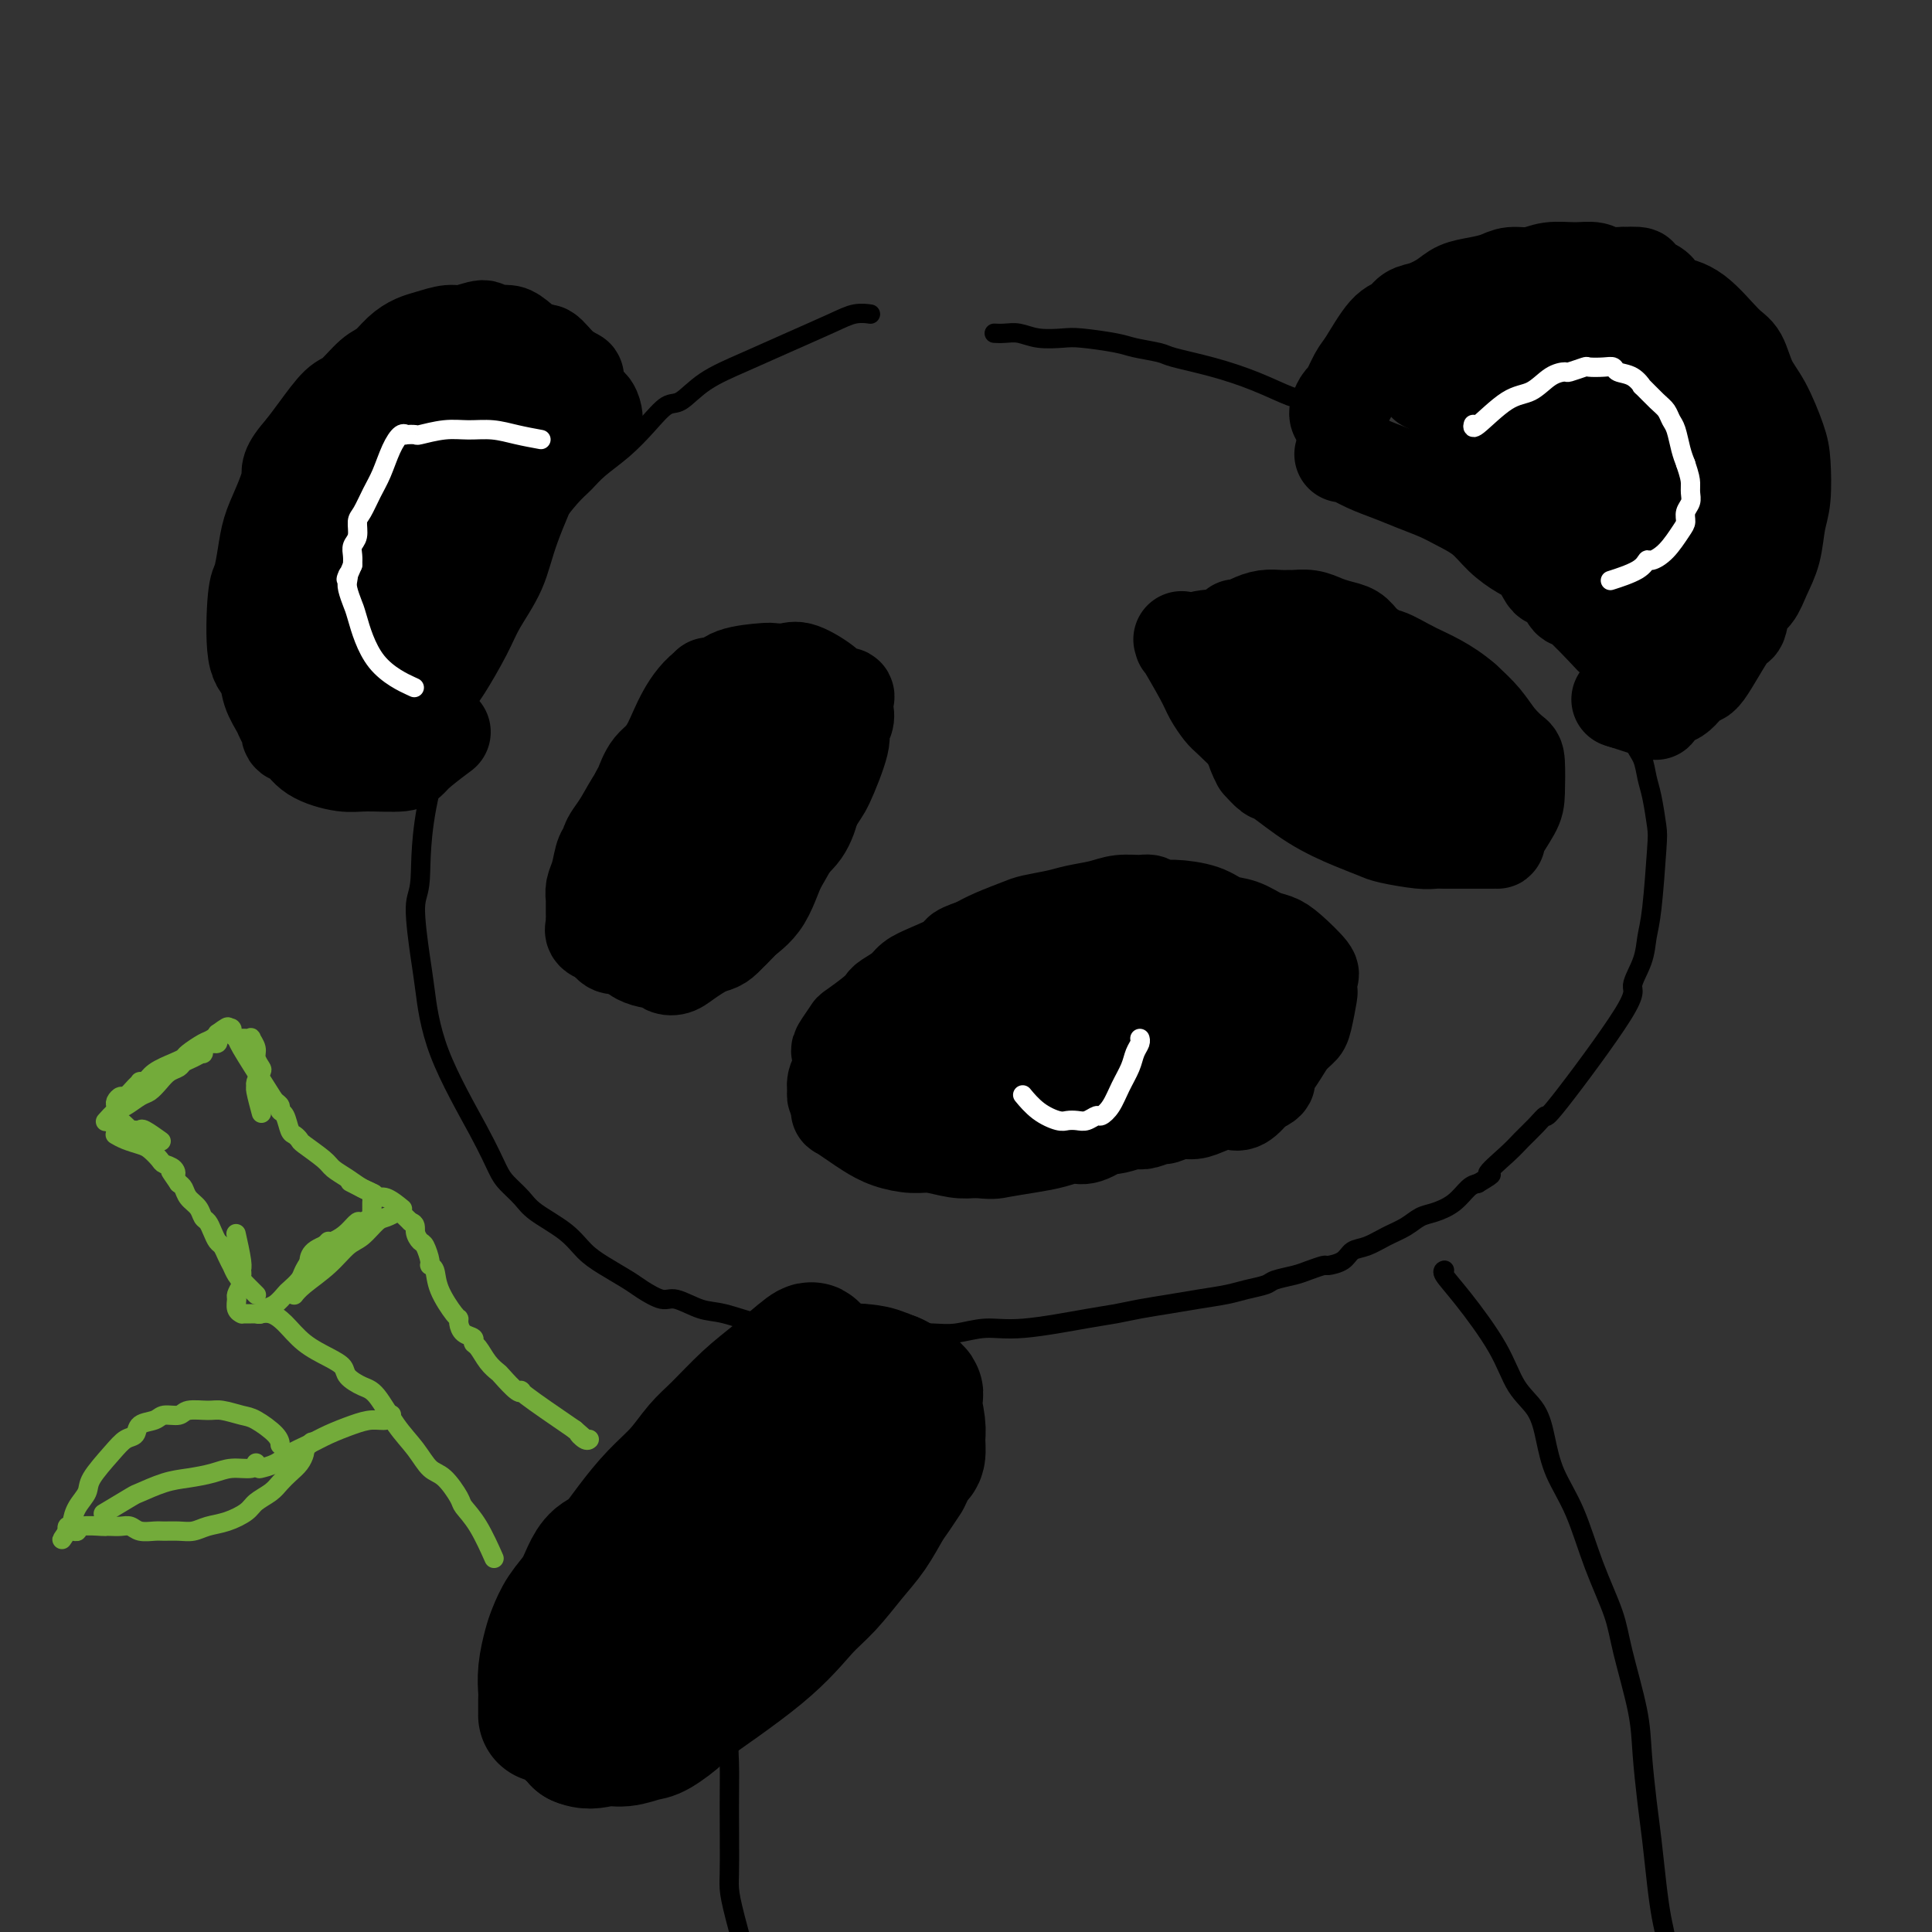 <svg viewBox='0 0 400 400' version='1.1' xmlns='http://www.w3.org/2000/svg' xmlns:xlink='http://www.w3.org/1999/xlink'><rect x="0" y="0" width="400" height="400" fill="#333333" stroke="none"/><g fill='none' stroke='#000000' stroke-width='4' stroke-linecap='round' stroke-linejoin='round'><path d='M180,65c-0.066,-0.009 -0.132,-0.019 0,0c0.132,0.019 0.461,0.066 0,0c-0.461,-0.066 -1.711,-0.245 -3,0c-1.289,0.245 -2.617,0.914 -5,2c-2.383,1.086 -5.820,2.589 -9,4c-3.180,1.411 -6.103,2.729 -9,4c-2.897,1.271 -5.768,2.496 -8,4c-2.232,1.504 -3.826,3.287 -5,4c-1.174,0.713 -1.928,0.354 -3,1c-1.072,0.646 -2.463,2.296 -4,4c-1.537,1.704 -3.219,3.464 -5,5c-1.781,1.536 -3.659,2.850 -5,4c-1.341,1.150 -2.144,2.137 -3,3c-0.856,0.863 -1.767,1.602 -3,3c-1.233,1.398 -2.790,3.454 -4,5c-1.210,1.546 -2.072,2.583 -3,4c-0.928,1.417 -1.922,3.214 -3,5c-1.078,1.786 -2.241,3.561 -3,5c-0.759,1.439 -1.113,2.542 -2,4c-0.887,1.458 -2.306,3.272 -3,5c-0.694,1.728 -0.662,3.370 -1,5c-0.338,1.630 -1.046,3.249 -2,5c-0.954,1.751 -2.153,3.634 -3,6c-0.847,2.366 -1.344,5.214 -2,7c-0.656,1.786 -1.473,2.510 -2,4c-0.527,1.490 -0.763,3.745 -1,6'/><path d='M89,164c-2.081,8.961 -1.783,14.863 -2,18c-0.217,3.137 -0.950,3.509 -1,6c-0.050,2.491 0.581,7.101 1,10c0.419,2.899 0.625,4.088 1,7c0.375,2.912 0.919,7.546 3,13c2.081,5.454 5.698,11.729 8,16c2.302,4.271 3.287,6.540 4,8c0.713,1.460 1.152,2.113 2,3c0.848,0.887 2.105,2.008 3,3c0.895,0.992 1.430,1.855 3,3c1.570,1.145 4.176,2.571 6,4c1.824,1.429 2.866,2.860 4,4c1.134,1.140 2.360,1.988 4,3c1.640,1.012 3.695,2.187 5,3c1.305,0.813 1.861,1.263 3,2c1.139,0.737 2.861,1.760 4,2c1.139,0.240 1.695,-0.304 3,0c1.305,0.304 3.361,1.457 5,2c1.639,0.543 2.862,0.475 5,1c2.138,0.525 5.191,1.641 7,2c1.809,0.359 2.374,-0.040 4,0c1.626,0.040 4.313,0.520 7,1'/><path d='M168,275c6.170,1.155 6.094,1.043 7,1c0.906,-0.043 2.793,-0.016 5,0c2.207,0.016 4.736,0.020 7,0c2.264,-0.020 4.265,-0.065 6,0c1.735,0.065 3.205,0.239 5,0c1.795,-0.239 3.917,-0.890 6,-1c2.083,-0.110 4.127,0.321 8,0c3.873,-0.321 9.573,-1.396 13,-2c3.427,-0.604 4.580,-0.739 6,-1c1.420,-0.261 3.106,-0.647 5,-1c1.894,-0.353 3.996,-0.672 6,-1c2.004,-0.328 3.910,-0.665 6,-1c2.090,-0.335 4.363,-0.667 6,-1c1.637,-0.333 2.640,-0.666 4,-1c1.360,-0.334 3.079,-0.668 4,-1c0.921,-0.332 1.043,-0.663 2,-1c0.957,-0.337 2.750,-0.681 4,-1c1.250,-0.319 1.958,-0.614 3,-1c1.042,-0.386 2.417,-0.862 3,-1c0.583,-0.138 0.374,0.062 1,0c0.626,-0.062 2.085,-0.386 3,-1c0.915,-0.614 1.284,-1.516 2,-2c0.716,-0.484 1.779,-0.549 3,-1c1.221,-0.451 2.599,-1.288 4,-2c1.401,-0.712 2.826,-1.297 4,-2c1.174,-0.703 2.096,-1.523 3,-2c0.904,-0.477 1.789,-0.613 3,-1c1.211,-0.387 2.749,-1.027 4,-2c1.251,-0.973 2.215,-2.278 3,-3c0.785,-0.722 1.393,-0.861 2,-1'/><path d='M306,245c4.580,-2.724 2.030,-1.534 2,-2c-0.030,-0.466 2.460,-2.589 4,-4c1.540,-1.411 2.131,-2.112 3,-3c0.869,-0.888 2.017,-1.965 3,-3c0.983,-1.035 1.801,-2.029 2,-2c0.199,0.029 -0.220,1.082 3,-3c3.220,-4.082 10.081,-13.298 13,-18c2.919,-4.702 1.896,-4.891 2,-6c0.104,-1.109 1.335,-3.137 2,-5c0.665,-1.863 0.764,-3.562 1,-5c0.236,-1.438 0.610,-2.614 1,-6c0.390,-3.386 0.796,-8.983 1,-12c0.204,-3.017 0.206,-3.455 0,-5c-0.206,-1.545 -0.620,-4.198 -1,-6c-0.380,-1.802 -0.727,-2.753 -1,-4c-0.273,-1.247 -0.471,-2.791 -1,-4c-0.529,-1.209 -1.389,-2.082 -2,-4c-0.611,-1.918 -0.975,-4.879 -2,-7c-1.025,-2.121 -2.713,-3.402 -4,-5c-1.287,-1.598 -2.174,-3.514 -3,-5c-0.826,-1.486 -1.592,-2.543 -3,-4c-1.408,-1.457 -3.457,-3.313 -5,-5c-1.543,-1.687 -2.578,-3.206 -4,-5c-1.422,-1.794 -3.229,-3.862 -5,-6c-1.771,-2.138 -3.506,-4.346 -5,-6c-1.494,-1.654 -2.748,-2.753 -4,-4c-1.252,-1.247 -2.500,-2.642 -4,-4c-1.500,-1.358 -3.250,-2.679 -5,-4'/><path d='M294,98c-7.585,-8.193 -5.548,-4.676 -6,-4c-0.452,0.676 -3.391,-1.491 -5,-3c-1.609,-1.509 -1.886,-2.361 -3,-3c-1.114,-0.639 -3.063,-1.067 -5,-2c-1.937,-0.933 -3.860,-2.372 -5,-3c-1.140,-0.628 -1.496,-0.444 -3,-1c-1.504,-0.556 -4.157,-1.851 -7,-3c-2.843,-1.149 -5.877,-2.153 -9,-3c-3.123,-0.847 -6.335,-1.537 -8,-2c-1.665,-0.463 -1.784,-0.699 -3,-1c-1.216,-0.301 -3.528,-0.668 -5,-1c-1.472,-0.332 -2.102,-0.629 -4,-1c-1.898,-0.371 -5.064,-0.817 -7,-1c-1.936,-0.183 -2.642,-0.101 -4,0c-1.358,0.101 -3.370,0.223 -5,0c-1.630,-0.223 -2.880,-0.792 -4,-1c-1.120,-0.208 -2.109,-0.056 -3,0c-0.891,0.056 -1.683,0.016 -2,0c-0.317,-0.016 -0.158,-0.008 0,0'/></g>
<g fill='none' stroke='#000000' stroke-width='20' stroke-linecap='round' stroke-linejoin='round'><path d='M123,87c0.062,-0.195 0.124,-0.391 0,-1c-0.124,-0.609 -0.434,-1.632 -1,-2c-0.566,-0.368 -1.388,-0.083 -2,-1c-0.612,-0.917 -1.016,-3.038 -1,-4c0.016,-0.962 0.450,-0.766 0,-1c-0.450,-0.234 -1.783,-0.900 -3,-2c-1.217,-1.100 -2.318,-2.635 -3,-3c-0.682,-0.365 -0.947,0.439 -2,0c-1.053,-0.439 -2.895,-2.123 -4,-3c-1.105,-0.877 -1.472,-0.949 -2,-1c-0.528,-0.051 -1.217,-0.081 -2,0c-0.783,0.081 -1.658,0.274 -2,0c-0.342,-0.274 -0.149,-1.013 -1,-1c-0.851,0.013 -2.745,0.779 -4,1c-1.255,0.221 -1.873,-0.102 -3,0c-1.127,0.102 -2.765,0.630 -4,1c-1.235,0.370 -2.067,0.583 -3,1c-0.933,0.417 -1.967,1.040 -3,2c-1.033,0.960 -2.065,2.259 -3,3c-0.935,0.741 -1.773,0.925 -3,2c-1.227,1.075 -2.844,3.041 -4,4c-1.156,0.959 -1.850,0.912 -3,2c-1.150,1.088 -2.757,3.311 -4,5c-1.243,1.689 -2.121,2.845 -3,4'/><path d='M63,93c-3.681,4.154 -2.884,4.538 -3,6c-0.116,1.462 -1.145,4.000 -2,6c-0.855,2.000 -1.538,3.460 -2,5c-0.462,1.540 -0.705,3.159 -1,5c-0.295,1.841 -0.641,3.902 -1,5c-0.359,1.098 -0.730,1.232 -1,4c-0.270,2.768 -0.438,8.171 0,11c0.438,2.829 1.480,3.086 2,4c0.520,0.914 0.516,2.487 1,4c0.484,1.513 1.456,2.967 2,4c0.544,1.033 0.660,1.645 1,2c0.340,0.355 0.905,0.453 1,1c0.095,0.547 -0.282,1.544 0,2c0.282,0.456 1.221,0.372 2,1c0.779,0.628 1.399,1.969 3,3c1.601,1.031 4.185,1.754 6,2c1.815,0.246 2.862,0.016 5,0c2.138,-0.016 5.367,0.181 7,0c1.633,-0.181 1.670,-0.741 3,-2c1.330,-1.259 3.951,-3.217 5,-4c1.049,-0.783 0.524,-0.392 0,0'/><path d='M112,86c0.039,-0.135 0.079,-0.270 0,0c-0.079,0.270 -0.275,0.944 -1,2c-0.725,1.056 -1.979,2.494 -3,4c-1.021,1.506 -1.811,3.080 -3,5c-1.189,1.920 -2.779,4.185 -4,7c-1.221,2.815 -2.075,6.180 -3,9c-0.925,2.820 -1.921,5.095 -3,7c-1.079,1.905 -2.239,3.440 -3,5c-0.761,1.560 -1.122,3.146 -2,5c-0.878,1.854 -2.274,3.978 -3,6c-0.726,2.022 -0.783,3.943 -1,5c-0.217,1.057 -0.594,1.250 -1,2c-0.406,0.750 -0.840,2.056 -1,3c-0.160,0.944 -0.046,1.524 0,2c0.046,0.476 0.023,0.847 0,1c-0.023,0.153 -0.045,0.089 0,0c0.045,-0.089 0.159,-0.203 0,0c-0.159,0.203 -0.589,0.725 0,-2c0.589,-2.725 2.197,-8.695 3,-12c0.803,-3.305 0.801,-3.944 4,-9c3.199,-5.056 9.600,-14.528 16,-24'/><path d='M107,102c3.033,-4.514 2.617,-3.798 3,-4c0.383,-0.202 1.567,-1.321 2,-2c0.433,-0.679 0.117,-0.916 0,-1c-0.117,-0.084 -0.034,-0.013 0,0c0.034,0.013 0.019,-0.032 0,0c-0.019,0.032 -0.043,0.142 0,0c0.043,-0.142 0.151,-0.537 -1,2c-1.151,2.537 -3.562,8.007 -5,12c-1.438,3.993 -1.904,6.510 -3,9c-1.096,2.490 -2.823,4.954 -4,7c-1.177,2.046 -1.804,3.672 -3,6c-1.196,2.328 -2.961,5.356 -4,7c-1.039,1.644 -1.351,1.905 -2,3c-0.649,1.095 -1.636,3.026 -2,4c-0.364,0.974 -0.104,0.993 0,1c0.104,0.007 0.052,0.004 0,0'/><path d='M88,146c-3.681,7.718 -0.882,2.013 0,0c0.882,-2.013 -0.153,-0.335 0,-2c0.153,-1.665 1.495,-6.674 2,-10c0.505,-3.326 0.171,-4.968 1,-8c0.829,-3.032 2.819,-7.452 4,-10c1.181,-2.548 1.554,-3.224 4,-9c2.446,-5.776 6.965,-16.652 9,-21c2.035,-4.348 1.587,-2.166 2,-3c0.413,-0.834 1.687,-4.682 2,-6c0.313,-1.318 -0.334,-0.104 0,0c0.334,0.104 1.649,-0.902 0,0c-1.649,0.902 -6.262,3.713 -10,6c-3.738,2.287 -6.602,4.052 -9,6c-2.398,1.948 -4.331,4.079 -6,6c-1.669,1.921 -3.073,3.631 -5,6c-1.927,2.369 -4.377,5.398 -6,8c-1.623,2.602 -2.421,4.776 -3,6c-0.579,1.224 -0.941,1.496 -1,2c-0.059,0.504 0.184,1.238 0,2c-0.184,0.762 -0.795,1.552 -1,2c-0.205,0.448 -0.003,0.553 0,1c0.003,0.447 -0.191,1.236 0,2c0.191,0.764 0.769,1.504 1,2c0.231,0.496 0.116,0.748 0,1'/><path d='M72,127c-0.153,2.076 -0.035,1.265 0,1c0.035,-0.265 -0.014,0.015 0,0c0.014,-0.015 0.090,-0.324 0,0c-0.090,0.324 -0.344,1.280 0,0c0.344,-1.280 1.288,-4.795 2,-8c0.712,-3.205 1.192,-6.098 2,-9c0.808,-2.902 1.942,-5.811 3,-8c1.058,-2.189 2.038,-3.658 3,-5c0.962,-1.342 1.904,-2.556 3,-4c1.096,-1.444 2.346,-3.119 3,-4c0.654,-0.881 0.710,-0.969 1,-1c0.290,-0.031 0.812,-0.006 1,0c0.188,0.006 0.040,-0.008 0,0c-0.040,0.008 0.028,0.040 0,0c-0.028,-0.040 -0.150,-0.150 0,0c0.150,0.150 0.573,0.561 -1,4c-1.573,3.439 -5.143,9.908 -7,14c-1.857,4.092 -2.000,5.809 -3,8c-1.000,2.191 -2.856,4.855 -4,7c-1.144,2.145 -1.577,3.770 -2,5c-0.423,1.230 -0.835,2.066 -1,3c-0.165,0.934 -0.082,1.967 0,3'/><path d='M72,133c-2.475,7.453 -0.663,4.585 0,4c0.663,-0.585 0.178,1.111 0,2c-0.178,0.889 -0.048,0.970 0,1c0.048,0.030 0.014,0.009 0,0c-0.014,-0.009 -0.007,-0.004 0,0'/><path d='M277,86c0.026,0.053 0.052,0.106 0,0c-0.052,-0.106 -0.181,-0.370 0,-1c0.181,-0.630 0.674,-1.626 1,-2c0.326,-0.374 0.486,-0.127 1,-1c0.514,-0.873 1.383,-2.868 2,-4c0.617,-1.132 0.982,-1.402 2,-3c1.018,-1.598 2.688,-4.525 4,-6c1.312,-1.475 2.265,-1.498 3,-2c0.735,-0.502 1.252,-1.482 2,-2c0.748,-0.518 1.726,-0.572 3,-1c1.274,-0.428 2.843,-1.229 4,-2c1.157,-0.771 1.902,-1.512 3,-2c1.098,-0.488 2.550,-0.723 4,-1c1.450,-0.277 2.897,-0.596 4,-1c1.103,-0.404 1.861,-0.894 3,-1c1.139,-0.106 2.660,0.172 4,0c1.340,-0.172 2.499,-0.792 4,-1c1.501,-0.208 3.344,-0.003 5,0c1.656,0.003 3.124,-0.195 4,0c0.876,0.195 1.159,0.783 2,1c0.841,0.217 2.240,0.062 3,0c0.760,-0.062 0.880,-0.031 1,0'/><path d='M336,57c5.600,-0.301 2.599,0.448 2,1c-0.599,0.552 1.202,0.908 2,1c0.798,0.092 0.591,-0.078 1,0c0.409,0.078 1.432,0.406 2,1c0.568,0.594 0.680,1.455 1,2c0.320,0.545 0.847,0.774 2,1c1.153,0.226 2.930,0.448 5,2c2.070,1.552 4.432,4.435 6,6c1.568,1.565 2.343,1.812 3,3c0.657,1.188 1.196,3.318 2,5c0.804,1.682 1.872,2.916 3,5c1.128,2.084 2.314,5.018 3,7c0.686,1.982 0.871,3.012 1,5c0.129,1.988 0.200,4.935 0,7c-0.200,2.065 -0.673,3.246 -1,5c-0.327,1.754 -0.507,4.079 -1,6c-0.493,1.921 -1.298,3.439 -2,5c-0.702,1.561 -1.302,3.166 -2,4c-0.698,0.834 -1.496,0.898 -2,2c-0.504,1.102 -0.715,3.243 -1,4c-0.285,0.757 -0.643,0.129 -2,2c-1.357,1.871 -3.714,6.240 -5,8c-1.286,1.760 -1.501,0.909 -2,1c-0.499,0.091 -1.282,1.122 -2,2c-0.718,0.878 -1.372,1.603 -2,2c-0.628,0.397 -1.230,0.467 -2,1c-0.770,0.533 -1.707,1.528 -2,2c-0.293,0.472 0.059,0.421 -1,0c-1.059,-0.421 -3.530,-1.210 -6,-2'/><path d='M336,145c-1.167,-0.333 -0.583,-0.167 0,0'/><path d='M278,94c-0.002,0.003 -0.003,0.007 0,0c0.003,-0.007 0.012,-0.024 0,0c-0.012,0.024 -0.045,0.089 0,0c0.045,-0.089 0.168,-0.333 1,0c0.832,0.333 2.374,1.243 4,2c1.626,0.757 3.337,1.359 5,2c1.663,0.641 3.277,1.319 5,2c1.723,0.681 3.556,1.366 5,2c1.444,0.634 2.498,1.218 4,2c1.502,0.782 3.453,1.761 5,3c1.547,1.239 2.690,2.738 4,4c1.310,1.262 2.787,2.286 4,3c1.213,0.714 2.160,1.117 3,2c0.840,0.883 1.571,2.245 2,3c0.429,0.755 0.554,0.904 1,1c0.446,0.096 1.213,0.139 2,1c0.787,0.861 1.592,2.540 2,3c0.408,0.460 0.417,-0.299 2,1c1.583,1.299 4.738,4.657 6,6c1.262,1.343 0.631,0.672 0,0'/><path d='M340,123c-0.003,0.020 -0.006,0.040 0,0c0.006,-0.040 0.022,-0.138 0,0c-0.022,0.138 -0.083,0.514 0,0c0.083,-0.514 0.309,-1.916 1,-4c0.691,-2.084 1.845,-4.848 3,-8c1.155,-3.152 2.311,-6.693 3,-9c0.689,-2.307 0.913,-3.382 1,-5c0.087,-1.618 0.039,-3.781 0,-5c-0.039,-1.219 -0.067,-1.495 0,-2c0.067,-0.505 0.230,-1.240 0,-2c-0.230,-0.760 -0.853,-1.544 -1,-2c-0.147,-0.456 0.183,-0.584 0,-1c-0.183,-0.416 -0.879,-1.120 -2,-2c-1.121,-0.880 -2.666,-1.934 -4,-3c-1.334,-1.066 -2.457,-2.142 -4,-3c-1.543,-0.858 -3.508,-1.499 -5,-2c-1.492,-0.501 -2.513,-0.863 -4,-1c-1.487,-0.137 -3.440,-0.047 -5,0c-1.560,0.047 -2.728,0.053 -4,0c-1.272,-0.053 -2.648,-0.164 -4,0c-1.352,0.164 -2.680,0.605 -4,1c-1.320,0.395 -2.632,0.745 -4,1c-1.368,0.255 -2.791,0.415 -4,1c-1.209,0.585 -2.202,1.596 -3,2c-0.798,0.404 -1.399,0.202 -2,0'/><path d='M298,79c-4.901,0.758 -2.154,0.152 -1,0c1.154,-0.152 0.715,0.149 0,0c-0.715,-0.149 -1.705,-0.747 0,1c1.705,1.747 6.105,5.838 9,8c2.895,2.162 4.286,2.394 6,3c1.714,0.606 3.751,1.587 6,3c2.249,1.413 4.711,3.260 6,4c1.289,0.740 1.405,0.374 2,1c0.595,0.626 1.670,2.245 3,3c1.330,0.755 2.917,0.647 4,1c1.083,0.353 1.664,1.167 2,2c0.336,0.833 0.427,1.685 1,2c0.573,0.315 1.630,0.092 2,0c0.370,-0.092 0.055,-0.052 0,0c-0.055,0.052 0.152,0.115 0,0c-0.152,-0.115 -0.662,-0.409 0,0c0.662,0.409 2.497,1.522 0,0c-2.497,-1.522 -9.326,-5.679 -13,-8c-3.674,-2.321 -4.193,-2.806 -6,-4c-1.807,-1.194 -4.904,-3.097 -8,-5'/><path d='M311,90c-4.918,-2.735 -3.713,-1.071 -4,-1c-0.287,0.071 -2.066,-1.450 -3,-2c-0.934,-0.550 -1.023,-0.129 -1,0c0.023,0.129 0.157,-0.033 0,0c-0.157,0.033 -0.607,0.262 0,0c0.607,-0.262 2.271,-1.013 6,-1c3.729,0.013 9.524,0.792 13,1c3.476,0.208 4.633,-0.155 7,0c2.367,0.155 5.944,0.826 8,1c2.056,0.174 2.591,-0.150 3,0c0.409,0.150 0.690,0.772 1,1c0.310,0.228 0.647,0.060 1,0c0.353,-0.060 0.722,-0.012 1,0c0.278,0.012 0.466,-0.011 1,0c0.534,0.011 1.413,0.058 2,0c0.587,-0.058 0.883,-0.219 1,0c0.117,0.219 0.057,0.820 0,1c-0.057,0.180 -0.111,-0.060 0,0c0.111,0.060 0.386,0.419 0,0c-0.386,-0.419 -1.433,-1.618 -4,-3c-2.567,-1.382 -6.653,-2.949 -10,-4c-3.347,-1.051 -5.956,-1.586 -8,-2c-2.044,-0.414 -3.522,-0.707 -5,-1'/><path d='M320,80c-4.446,-1.615 -2.562,-1.151 -3,-1c-0.438,0.151 -3.200,-0.011 -5,0c-1.800,0.011 -2.638,0.195 -4,0c-1.362,-0.195 -3.246,-0.770 -4,-1c-0.754,-0.230 -0.377,-0.115 0,0'/><path d='M345,89c0.002,-0.007 0.005,-0.013 0,0c-0.005,0.013 -0.017,0.047 0,0c0.017,-0.047 0.064,-0.174 0,0c-0.064,0.174 -0.238,0.650 0,1c0.238,0.350 0.887,0.575 1,1c0.113,0.425 -0.311,1.051 0,2c0.311,0.949 1.358,2.222 2,4c0.642,1.778 0.880,4.063 1,6c0.120,1.937 0.123,3.527 0,5c-0.123,1.473 -0.373,2.829 -1,4c-0.627,1.171 -1.632,2.156 -2,3c-0.368,0.844 -0.099,1.546 0,2c0.099,0.454 0.027,0.661 0,1c-0.027,0.339 -0.008,0.811 0,1c0.008,0.189 0.004,0.094 0,0'/><path d='M353,85c0.308,0.843 0.616,1.686 1,3c0.384,1.314 0.845,3.099 1,5c0.155,1.901 0.003,3.919 0,6c-0.003,2.081 0.141,4.227 0,6c-0.141,1.773 -0.568,3.174 -1,4c-0.432,0.826 -0.868,1.077 -1,2c-0.132,0.923 0.041,2.518 -2,6c-2.041,3.482 -6.298,8.852 -8,11c-1.702,2.148 -0.851,1.074 0,0'/><path d='M202,201c0.002,0.006 0.003,0.011 0,0c-0.003,-0.011 -0.011,-0.039 0,0c0.011,0.039 0.040,0.146 0,0c-0.040,-0.146 -0.151,-0.544 -1,0c-0.849,0.544 -2.436,2.028 -4,3c-1.564,0.972 -3.104,1.430 -4,2c-0.896,0.570 -1.147,1.252 -2,2c-0.853,0.748 -2.309,1.562 -3,2c-0.691,0.438 -0.619,0.502 -1,1c-0.381,0.498 -1.215,1.432 -2,2c-0.785,0.568 -1.521,0.772 -2,1c-0.479,0.228 -0.703,0.480 -1,1c-0.297,0.520 -0.668,1.309 -1,2c-0.332,0.691 -0.625,1.284 -1,2c-0.375,0.716 -0.833,1.554 -1,2c-0.167,0.446 -0.045,0.501 0,1c0.045,0.499 0.012,1.442 0,2c-0.012,0.558 -0.003,0.731 0,1c0.003,0.269 0.002,0.635 0,1'/><path d='M179,226c-0.465,1.578 -0.127,0.024 0,0c0.127,-0.024 0.042,1.483 0,2c-0.042,0.517 -0.040,0.044 0,0c0.040,-0.044 0.120,0.339 1,1c0.880,0.661 2.560,1.599 3,2c0.440,0.401 -0.359,0.265 3,1c3.359,0.735 10.877,2.342 14,3c3.123,0.658 1.850,0.369 2,0c0.150,-0.369 1.724,-0.817 3,-1c1.276,-0.183 2.255,-0.101 3,0c0.745,0.101 1.255,0.219 2,0c0.745,-0.219 1.726,-0.777 3,-1c1.274,-0.223 2.843,-0.112 4,0c1.157,0.112 1.903,0.226 3,0c1.097,-0.226 2.543,-0.792 4,-1c1.457,-0.208 2.923,-0.060 4,0c1.077,0.060 1.764,0.031 3,0c1.236,-0.031 3.019,-0.065 4,0c0.981,0.065 1.158,0.228 2,0c0.842,-0.228 2.350,-0.849 3,-1c0.650,-0.151 0.444,0.166 1,0c0.556,-0.166 1.875,-0.815 3,-1c1.125,-0.185 2.055,0.093 3,0c0.945,-0.093 1.905,-0.559 3,-1c1.095,-0.441 2.327,-0.859 3,-1c0.673,-0.141 0.789,-0.007 1,0c0.211,0.007 0.518,-0.114 1,0c0.482,0.114 1.138,0.461 2,0c0.862,-0.461 1.931,-1.731 3,-3'/><path d='M260,225c4.075,-1.529 1.764,-1.853 1,-2c-0.764,-0.147 0.019,-0.119 1,-1c0.981,-0.881 2.162,-2.671 3,-4c0.838,-1.329 1.335,-2.197 2,-3c0.665,-0.803 1.499,-1.542 2,-2c0.501,-0.458 0.669,-0.634 1,-2c0.331,-1.366 0.824,-3.921 1,-5c0.176,-1.079 0.034,-0.680 0,-1c-0.034,-0.320 0.038,-1.357 0,-2c-0.038,-0.643 -0.186,-0.892 0,-1c0.186,-0.108 0.707,-0.074 0,-1c-0.707,-0.926 -2.643,-2.810 -4,-4c-1.357,-1.190 -2.135,-1.684 -3,-2c-0.865,-0.316 -1.817,-0.453 -3,-1c-1.183,-0.547 -2.596,-1.505 -4,-2c-1.404,-0.495 -2.799,-0.529 -4,-1c-1.201,-0.471 -2.207,-1.380 -4,-2c-1.793,-0.620 -4.373,-0.952 -6,-1c-1.627,-0.048 -2.299,0.186 -3,0c-0.701,-0.186 -1.430,-0.793 -2,-1c-0.570,-0.207 -0.983,-0.014 -2,0c-1.017,0.014 -2.640,-0.151 -4,0c-1.360,0.151 -2.459,0.617 -4,1c-1.541,0.383 -3.525,0.683 -5,1c-1.475,0.317 -2.442,0.651 -4,1c-1.558,0.349 -3.706,0.712 -5,1c-1.294,0.288 -1.733,0.501 -3,1c-1.267,0.499 -3.362,1.286 -5,2c-1.638,0.714 -2.819,1.357 -4,2'/><path d='M202,196c-5.016,1.689 -2.556,1.412 -3,2c-0.444,0.588 -3.792,2.041 -6,3c-2.208,0.959 -3.275,1.424 -4,2c-0.725,0.576 -1.109,1.262 -2,2c-0.891,0.738 -2.289,1.530 -3,2c-0.711,0.470 -0.734,0.620 -1,1c-0.266,0.380 -0.775,0.990 -2,2c-1.225,1.010 -3.165,2.421 -4,3c-0.835,0.579 -0.564,0.326 -1,1c-0.436,0.674 -1.580,2.274 -2,3c-0.420,0.726 -0.116,0.578 0,1c0.116,0.422 0.046,1.412 0,2c-0.046,0.588 -0.066,0.772 0,1c0.066,0.228 0.217,0.498 0,1c-0.217,0.502 -0.804,1.235 -1,2c-0.196,0.765 -0.002,1.562 0,2c0.002,0.438 -0.186,0.516 0,1c0.186,0.484 0.748,1.375 1,2c0.252,0.625 0.194,0.983 0,1c-0.194,0.017 -0.523,-0.307 0,0c0.523,0.307 1.899,1.244 3,2c1.101,0.756 1.929,1.331 3,2c1.071,0.669 2.387,1.434 4,2c1.613,0.566 3.525,0.935 5,1c1.475,0.065 2.512,-0.175 4,0c1.488,0.175 3.425,0.764 5,1c1.575,0.236 2.787,0.118 4,0'/><path d='M202,238c3.619,0.359 3.667,0.256 5,0c1.333,-0.256 3.952,-0.665 6,-1c2.048,-0.335 3.526,-0.595 5,-1c1.474,-0.405 2.946,-0.955 4,-1c1.054,-0.045 1.692,0.416 3,0c1.308,-0.416 3.287,-1.707 4,-2c0.713,-0.293 0.158,0.412 2,0c1.842,-0.412 6.079,-1.941 8,-3c1.921,-1.059 1.524,-1.648 2,-2c0.476,-0.352 1.823,-0.466 3,-1c1.177,-0.534 2.184,-1.486 3,-2c0.816,-0.514 1.439,-0.588 2,-1c0.561,-0.412 1.058,-1.161 2,-2c0.942,-0.839 2.329,-1.769 3,-2c0.671,-0.231 0.628,0.235 1,0c0.372,-0.235 1.161,-1.172 2,-2c0.839,-0.828 1.727,-1.545 2,-2c0.273,-0.455 -0.070,-0.646 0,-1c0.070,-0.354 0.552,-0.869 1,-2c0.448,-1.131 0.860,-2.876 1,-4c0.140,-1.124 0.006,-1.627 0,-2c-0.006,-0.373 0.116,-0.615 0,-1c-0.116,-0.385 -0.470,-0.912 -1,-2c-0.530,-1.088 -1.236,-2.736 -3,-4c-1.764,-1.264 -4.586,-2.143 -7,-3c-2.414,-0.857 -4.419,-1.692 -6,-2c-1.581,-0.308 -2.737,-0.088 -4,0c-1.263,0.088 -2.631,0.044 -4,0'/><path d='M236,195c-3.823,-0.856 -2.879,-0.497 -4,0c-1.121,0.497 -4.307,1.131 -7,2c-2.693,0.869 -4.895,1.973 -7,3c-2.105,1.027 -4.115,1.976 -6,3c-1.885,1.024 -3.646,2.123 -5,3c-1.354,0.877 -2.300,1.531 -3,2c-0.700,0.469 -1.153,0.752 -5,4c-3.847,3.248 -11.086,9.461 -14,12c-2.914,2.539 -1.502,1.404 -1,1c0.502,-0.404 0.092,-0.076 0,0c-0.092,0.076 0.132,-0.100 0,0c-0.132,0.100 -0.622,0.476 3,1c3.622,0.524 11.354,1.196 17,1c5.646,-0.196 9.205,-1.259 12,-2c2.795,-0.741 4.826,-1.159 8,-2c3.174,-0.841 7.491,-2.106 10,-3c2.509,-0.894 3.210,-1.416 4,-2c0.790,-0.584 1.669,-1.228 3,-2c1.331,-0.772 3.114,-1.671 4,-2c0.886,-0.329 0.877,-0.088 1,0c0.123,0.088 0.379,0.024 1,0c0.621,-0.024 1.606,-0.007 2,0c0.394,0.007 0.197,0.003 0,0'/><path d='M230,214c-0.113,-0.007 -0.226,-0.014 0,0c0.226,0.014 0.792,0.049 0,0c-0.792,-0.049 -2.943,-0.181 -5,0c-2.057,0.181 -4.019,0.675 -6,1c-1.981,0.325 -3.981,0.480 -6,1c-2.019,0.520 -4.056,1.406 -6,2c-1.944,0.594 -3.795,0.896 -5,1c-1.205,0.104 -1.763,0.010 -2,0c-0.237,-0.010 -0.153,0.063 0,0c0.153,-0.063 0.373,-0.262 0,0c-0.373,0.262 -1.340,0.985 0,0c1.340,-0.985 4.986,-3.679 8,-5c3.014,-1.321 5.395,-1.268 8,-2c2.605,-0.732 5.433,-2.249 7,-3c1.567,-0.751 1.873,-0.737 3,-1c1.127,-0.263 3.075,-0.802 4,-1c0.925,-0.198 0.826,-0.053 1,0c0.174,0.053 0.621,0.015 1,0c0.379,-0.015 0.689,-0.008 1,0'/><path d='M233,207c8.822,-3.200 15.378,-5.200 18,-6c2.622,-0.800 1.311,-0.400 0,0'/><path d='M152,144c0.012,-0.003 0.023,-0.006 0,0c-0.023,0.006 -0.081,0.022 0,0c0.081,-0.022 0.301,-0.082 0,0c-0.301,0.082 -1.123,0.304 -2,1c-0.877,0.696 -1.809,1.864 -3,3c-1.191,1.136 -2.640,2.240 -4,4c-1.360,1.760 -2.630,4.176 -4,6c-1.370,1.824 -2.840,3.056 -4,4c-1.160,0.944 -2.009,1.602 -3,3c-0.991,1.398 -2.125,3.538 -3,5c-0.875,1.462 -1.491,2.247 -2,3c-0.509,0.753 -0.911,1.475 -1,2c-0.089,0.525 0.134,0.852 0,1c-0.134,0.148 -0.624,0.118 -1,1c-0.376,0.882 -0.637,2.675 -1,4c-0.363,1.325 -0.829,2.183 -1,3c-0.171,0.817 -0.046,1.594 0,2c0.046,0.406 0.012,0.442 0,1c-0.012,0.558 -0.003,1.637 0,2c0.003,0.363 -0.001,0.009 0,0c0.001,-0.009 0.007,0.326 0,1c-0.007,0.674 -0.027,1.686 0,2c0.027,0.314 0.100,-0.070 0,0c-0.100,0.070 -0.373,0.596 0,1c0.373,0.404 1.392,0.687 2,1c0.608,0.313 0.804,0.657 1,1'/><path d='M126,195c1.095,1.702 2.332,0.458 3,0c0.668,-0.458 0.768,-0.130 1,0c0.232,0.130 0.597,0.063 2,0c1.403,-0.063 3.843,-0.122 5,0c1.157,0.122 1.029,0.427 2,0c0.971,-0.427 3.040,-1.584 4,-2c0.960,-0.416 0.810,-0.089 1,0c0.190,0.089 0.718,-0.059 1,0c0.282,0.059 0.316,0.325 1,0c0.684,-0.325 2.018,-1.241 3,-2c0.982,-0.759 1.614,-1.360 2,-2c0.386,-0.640 0.527,-1.317 1,-2c0.473,-0.683 1.278,-1.371 2,-2c0.722,-0.629 1.362,-1.200 2,-2c0.638,-0.800 1.274,-1.830 2,-3c0.726,-1.170 1.541,-2.481 2,-3c0.459,-0.519 0.561,-0.245 1,-1c0.439,-0.755 1.214,-2.537 2,-4c0.786,-1.463 1.584,-2.606 2,-4c0.416,-1.394 0.451,-3.037 1,-5c0.549,-1.963 1.611,-4.245 2,-5c0.389,-0.755 0.104,0.019 0,0c-0.104,-0.019 -0.028,-0.830 0,-1c0.028,-0.170 0.007,0.303 0,0c-0.007,-0.303 -0.002,-1.380 0,-2c0.002,-0.620 0.001,-0.782 0,-1c-0.001,-0.218 -0.000,-0.491 0,-1c0.000,-0.509 0.000,-1.255 0,-2'/><path d='M168,151c0.452,-2.569 0.083,-0.492 0,0c-0.083,0.492 0.120,-0.603 0,-1c-0.120,-0.397 -0.563,-0.098 -1,0c-0.437,0.098 -0.867,-0.007 -1,0c-0.133,0.007 0.033,0.126 -1,0c-1.033,-0.126 -3.265,-0.497 -4,-1c-0.735,-0.503 0.025,-1.137 -2,-1c-2.025,0.137 -6.836,1.047 -10,2c-3.164,0.953 -4.682,1.949 -6,3c-1.318,1.051 -2.436,2.156 -3,3c-0.564,0.844 -0.575,1.426 -1,2c-0.425,0.574 -1.266,1.139 -2,2c-0.734,0.861 -1.362,2.017 -2,3c-0.638,0.983 -1.285,1.791 -2,3c-0.715,1.209 -1.497,2.817 -2,4c-0.503,1.183 -0.727,1.942 -1,3c-0.273,1.058 -0.595,2.417 -1,4c-0.405,1.583 -0.893,3.391 -1,5c-0.107,1.609 0.166,3.021 0,4c-0.166,0.979 -0.773,1.527 -1,2c-0.227,0.473 -0.074,0.872 0,1c0.074,0.128 0.070,-0.016 0,0c-0.070,0.016 -0.207,0.192 0,1c0.207,0.808 0.756,2.247 1,3c0.244,0.753 0.181,0.818 0,1c-0.181,0.182 -0.480,0.481 0,1c0.480,0.519 1.740,1.260 3,2'/><path d='M131,197c1.655,1.635 3.792,1.723 5,2c1.208,0.277 1.487,0.742 2,1c0.513,0.258 1.259,0.308 2,0c0.741,-0.308 1.478,-0.975 3,-2c1.522,-1.025 3.830,-2.408 5,-3c1.170,-0.592 1.204,-0.393 2,-1c0.796,-0.607 2.354,-2.018 4,-4c1.646,-1.982 3.378,-4.533 6,-9c2.622,-4.467 6.132,-10.849 8,-14c1.868,-3.151 2.094,-3.071 3,-5c0.906,-1.929 2.491,-5.868 3,-8c0.509,-2.132 -0.058,-2.456 0,-3c0.058,-0.544 0.741,-1.307 1,-2c0.259,-0.693 0.095,-1.314 0,-2c-0.095,-0.686 -0.119,-1.435 0,-2c0.119,-0.565 0.381,-0.946 0,-1c-0.381,-0.054 -1.405,0.220 -2,0c-0.595,-0.220 -0.760,-0.935 -2,-2c-1.240,-1.065 -3.554,-2.480 -5,-3c-1.446,-0.520 -2.025,-0.146 -3,0c-0.975,0.146 -2.346,0.064 -3,0c-0.654,-0.064 -0.592,-0.108 -2,0c-1.408,0.108 -4.284,0.369 -6,1c-1.716,0.631 -2.270,1.631 -3,2c-0.730,0.369 -1.637,0.105 -2,0c-0.363,-0.105 -0.181,-0.053 0,0'/><path d='M147,142c-4.539,2.941 -6.386,8.794 -8,12c-1.614,3.206 -2.996,3.765 -4,5c-1.004,1.235 -1.632,3.147 -2,4c-0.368,0.853 -0.476,0.648 -1,2c-0.524,1.352 -1.462,4.263 -2,6c-0.538,1.737 -0.675,2.302 -1,5c-0.325,2.698 -0.837,7.531 -1,10c-0.163,2.469 0.025,2.576 0,3c-0.025,0.424 -0.262,1.164 0,2c0.262,0.836 1.022,1.766 1,2c-0.022,0.234 -0.825,-0.228 0,0c0.825,0.228 3.277,1.146 5,2c1.723,0.854 2.718,1.642 4,2c1.282,0.358 2.853,0.285 4,0c1.147,-0.285 1.870,-0.782 3,-1c1.130,-0.218 2.666,-0.156 4,-1c1.334,-0.844 2.467,-2.594 4,-4c1.533,-1.406 3.468,-2.469 5,-5c1.532,-2.531 2.663,-6.529 4,-9c1.337,-2.471 2.881,-3.415 4,-5c1.119,-1.585 1.813,-3.810 2,-5c0.187,-1.190 -0.132,-1.346 0,-2c0.132,-0.654 0.716,-1.807 1,-3c0.284,-1.193 0.267,-2.428 0,-3c-0.267,-0.572 -0.783,-0.483 -1,-1c-0.217,-0.517 -0.135,-1.639 0,-2c0.135,-0.361 0.324,0.040 0,0c-0.324,-0.040 -1.162,-0.520 -2,-1'/><path d='M166,155c-1.296,-1.867 -3.535,-0.535 -5,0c-1.465,0.535 -2.155,0.274 -4,1c-1.845,0.726 -4.845,2.438 -7,4c-2.155,1.562 -3.464,2.974 -5,5c-1.536,2.026 -3.300,4.665 -5,7c-1.700,2.335 -3.337,4.365 -5,7c-1.663,2.635 -3.352,5.876 -4,7c-0.648,1.124 -0.255,0.131 0,0c0.255,-0.131 0.372,0.601 2,0c1.628,-0.601 4.769,-2.535 7,-4c2.231,-1.465 3.554,-2.462 5,-4c1.446,-1.538 3.014,-3.617 5,-6c1.986,-2.383 4.389,-5.069 6,-7c1.611,-1.931 2.431,-3.106 3,-4c0.569,-0.894 0.888,-1.508 1,-2c0.112,-0.492 0.016,-0.863 0,-1c-0.016,-0.137 0.048,-0.039 0,0c-0.048,0.039 -0.209,0.021 0,0c0.209,-0.021 0.787,-0.044 0,0c-0.787,0.044 -2.939,0.155 -5,1c-2.061,0.845 -4.030,2.422 -6,4'/><path d='M149,163c-3.711,3.222 -7.489,8.778 -9,11c-1.511,2.222 -0.756,1.111 0,0'/><path d='M251,133c0.006,-0.000 0.012,-0.000 0,0c-0.012,0.000 -0.040,0.001 0,0c0.040,-0.001 0.150,-0.004 0,0c-0.150,0.004 -0.560,0.013 0,1c0.560,0.987 2.088,2.950 3,4c0.912,1.050 1.207,1.188 2,2c0.793,0.812 2.083,2.300 3,4c0.917,1.700 1.462,3.612 2,5c0.538,1.388 1.070,2.251 2,3c0.930,0.749 2.257,1.383 3,2c0.743,0.617 0.902,1.216 2,2c1.098,0.784 3.134,1.754 4,2c0.866,0.246 0.561,-0.232 1,0c0.439,0.232 1.622,1.172 3,2c1.378,0.828 2.951,1.542 4,2c1.049,0.458 1.575,0.659 3,1c1.425,0.341 3.747,0.823 5,1c1.253,0.177 1.435,0.049 2,0c0.565,-0.049 1.513,-0.019 2,0c0.487,0.019 0.512,0.026 1,0c0.488,-0.026 1.439,-0.084 2,0c0.561,0.084 0.732,0.310 1,0c0.268,-0.310 0.634,-1.155 1,-2'/><path d='M297,162c2.336,-0.823 1.174,-2.381 1,-3c-0.174,-0.619 0.638,-0.300 1,-1c0.362,-0.700 0.274,-2.421 0,-4c-0.274,-1.579 -0.735,-3.017 -1,-4c-0.265,-0.983 -0.335,-1.510 -1,-3c-0.665,-1.490 -1.924,-3.943 -4,-6c-2.076,-2.057 -4.968,-3.717 -7,-5c-2.032,-1.283 -3.204,-2.190 -4,-3c-0.796,-0.810 -1.215,-1.523 -2,-2c-0.785,-0.477 -1.936,-0.716 -3,-1c-1.064,-0.284 -2.042,-0.612 -3,-1c-0.958,-0.388 -1.898,-0.837 -3,-1c-1.102,-0.163 -2.368,-0.041 -3,0c-0.632,0.041 -0.631,0.001 -1,0c-0.369,-0.001 -1.108,0.039 -2,0c-0.892,-0.039 -1.938,-0.155 -3,0c-1.062,0.155 -2.140,0.580 -3,1c-0.860,0.420 -1.502,0.833 -2,1c-0.498,0.167 -0.852,0.086 -1,0c-0.148,-0.086 -0.089,-0.178 0,0c0.089,0.178 0.210,0.625 0,1c-0.210,0.375 -0.749,0.678 -1,2c-0.251,1.322 -0.215,3.663 0,6c0.215,2.337 0.607,4.668 1,7'/><path d='M256,146c0.350,3.339 1.225,3.687 2,5c0.775,1.313 1.450,3.591 2,5c0.550,1.409 0.976,1.948 1,2c0.024,0.052 -0.354,-0.383 0,0c0.354,0.383 1.439,1.584 2,2c0.561,0.416 0.597,0.048 2,1c1.403,0.952 4.172,3.226 7,5c2.828,1.774 5.716,3.050 8,4c2.284,0.950 3.963,1.575 5,2c1.037,0.425 1.432,0.650 3,1c1.568,0.350 4.310,0.826 6,1c1.690,0.174 2.326,0.047 3,0c0.674,-0.047 1.384,-0.013 2,0c0.616,0.013 1.138,0.003 2,0c0.862,-0.003 2.064,-0.001 3,0c0.936,0.001 1.607,0.001 2,0c0.393,-0.001 0.508,-0.003 1,0c0.492,0.003 1.361,0.009 2,0c0.639,-0.009 1.047,-0.034 1,0c-0.047,0.034 -0.550,0.127 0,-1c0.550,-1.127 2.152,-3.473 3,-5c0.848,-1.527 0.941,-2.235 1,-4c0.059,-1.765 0.085,-4.586 0,-6c-0.085,-1.414 -0.281,-1.420 -1,-2c-0.719,-0.580 -1.963,-1.733 -3,-3c-1.037,-1.267 -1.868,-2.648 -3,-4c-1.132,-1.352 -2.566,-2.676 -4,-4'/><path d='M303,145c-3.664,-3.195 -7.323,-4.683 -10,-6c-2.677,-1.317 -4.370,-2.461 -6,-3c-1.630,-0.539 -3.197,-0.471 -5,-1c-1.803,-0.529 -3.844,-1.655 -6,-2c-2.156,-0.345 -4.428,0.089 -6,0c-1.572,-0.089 -2.446,-0.703 -6,-1c-3.554,-0.297 -9.790,-0.276 -13,0c-3.210,0.276 -3.395,0.808 -4,1c-0.605,0.192 -1.630,0.045 -2,0c-0.370,-0.045 -0.086,0.011 0,0c0.086,-0.011 -0.028,-0.089 0,0c0.028,0.089 0.196,0.346 0,0c-0.196,-0.346 -0.756,-1.294 0,0c0.756,1.294 2.830,4.829 4,7c1.170,2.171 1.438,2.976 2,4c0.562,1.024 1.419,2.267 2,3c0.581,0.733 0.885,0.958 2,2c1.115,1.042 3.042,2.902 4,4c0.958,1.098 0.948,1.436 2,2c1.052,0.564 3.166,1.355 5,2c1.834,0.645 3.386,1.142 5,2c1.614,0.858 3.288,2.075 5,3c1.712,0.925 3.461,1.557 5,2c1.539,0.443 2.868,0.698 4,1c1.132,0.302 2.066,0.651 3,1'/><path d='M288,166c4.456,1.928 2.096,1.249 2,1c-0.096,-0.249 2.073,-0.068 3,0c0.927,0.068 0.612,0.023 1,0c0.388,-0.023 1.480,-0.024 2,0c0.520,0.024 0.467,0.072 1,0c0.533,-0.072 1.653,-0.262 2,0c0.347,0.262 -0.079,0.978 0,0c0.079,-0.978 0.664,-3.651 1,-5c0.336,-1.349 0.423,-1.376 0,-2c-0.423,-0.624 -1.356,-1.846 -2,-3c-0.644,-1.154 -1.001,-2.241 -3,-4c-1.999,-1.759 -5.642,-4.189 -9,-6c-3.358,-1.811 -6.432,-3.003 -9,-4c-2.568,-0.997 -4.630,-1.800 -6,-2c-1.370,-0.200 -2.048,0.204 -3,0c-0.952,-0.204 -2.179,-1.017 0,0c2.179,1.017 7.766,3.862 10,5c2.234,1.138 1.117,0.569 0,0'/></g>
<g fill='none' stroke='#000000' stroke-width='4' stroke-linecap='round' stroke-linejoin='round'><path d='M175,279c0.035,-0.048 0.069,-0.095 0,0c-0.069,0.095 -0.243,0.334 0,0c0.243,-0.334 0.901,-1.240 0,1c-0.901,2.240 -3.360,7.626 -5,12c-1.640,4.374 -2.459,7.736 -4,11c-1.541,3.264 -3.804,6.429 -5,10c-1.196,3.571 -1.326,7.548 -2,11c-0.674,3.452 -1.894,6.378 -3,9c-1.106,2.622 -2.100,4.940 -3,9c-0.900,4.060 -1.707,9.860 -2,14c-0.293,4.140 -0.073,6.618 0,9c0.073,2.382 0.000,4.669 0,9c-0.000,4.331 0.072,10.707 0,14c-0.072,3.293 -0.289,3.502 2,12c2.289,8.498 7.082,25.285 9,32c1.918,6.715 0.959,3.357 0,0'/><path d='M299,263c-0.019,0.007 -0.038,0.015 0,0c0.038,-0.015 0.133,-0.052 0,0c-0.133,0.052 -0.495,0.192 0,1c0.495,0.808 1.848,2.282 4,5c2.152,2.718 5.103,6.678 7,10c1.897,3.322 2.741,6.004 4,8c1.259,1.996 2.933,3.306 4,5c1.067,1.694 1.525,3.771 2,6c0.475,2.229 0.965,4.610 2,7c1.035,2.390 2.613,4.791 4,8c1.387,3.209 2.581,7.228 4,11c1.419,3.772 3.063,7.298 4,10c0.937,2.702 1.168,4.582 2,8c0.832,3.418 2.264,8.376 3,12c0.736,3.624 0.774,5.914 1,9c0.226,3.086 0.638,6.967 1,10c0.362,3.033 0.673,5.217 1,8c0.327,2.783 0.670,6.163 1,9c0.330,2.837 0.649,5.130 1,7c0.351,1.870 0.735,3.316 1,5c0.265,1.684 0.411,3.606 1,6c0.589,2.394 1.620,5.260 2,10c0.380,4.740 0.109,11.354 0,14c-0.109,2.646 -0.054,1.323 0,0'/><path d='M172,293c0.095,-0.106 0.191,-0.212 0,0c-0.191,0.212 -0.668,0.741 -2,2c-1.332,1.259 -3.520,3.248 -5,5c-1.480,1.752 -2.253,3.269 -4,5c-1.747,1.731 -4.467,3.678 -6,5c-1.533,1.322 -1.877,2.019 -3,3c-1.123,0.981 -3.024,2.247 -4,3c-0.976,0.753 -1.028,0.994 -2,2c-0.972,1.006 -2.864,2.776 -4,4c-1.136,1.224 -1.514,1.903 -2,3c-0.486,1.097 -1.078,2.614 -2,4c-0.922,1.386 -2.172,2.643 -3,4c-0.828,1.357 -1.233,2.814 -2,4c-0.767,1.186 -1.896,2.101 -3,4c-1.104,1.899 -2.182,4.780 -3,7c-0.818,2.220 -1.377,3.777 -2,5c-0.623,1.223 -1.312,2.111 -2,3'/></g>
<g fill='none' stroke='#000000' stroke-width='28' stroke-linecap='round' stroke-linejoin='round'><path d='M168,280c0.117,-0.457 0.233,-0.914 -1,0c-1.233,0.914 -3.816,3.198 -6,5c-2.184,1.802 -3.969,3.120 -6,5c-2.031,1.880 -4.307,4.322 -6,6c-1.693,1.678 -2.802,2.593 -4,4c-1.198,1.407 -2.485,3.307 -4,5c-1.515,1.693 -3.260,3.180 -5,5c-1.740,1.820 -3.476,3.974 -5,6c-1.524,2.026 -2.834,3.924 -4,5c-1.166,1.076 -2.186,1.331 -3,2c-0.814,0.669 -1.422,1.752 -2,3c-0.578,1.248 -1.125,2.661 -2,4c-0.875,1.339 -2.077,2.604 -3,4c-0.923,1.396 -1.568,2.924 -2,4c-0.432,1.076 -0.652,1.702 -1,3c-0.348,1.298 -0.825,3.269 -1,5c-0.175,1.731 -0.047,3.224 0,4c0.047,0.776 0.012,0.836 0,1c-0.012,0.164 -0.003,0.434 0,1c0.003,0.566 0.000,1.429 0,2c-0.000,0.571 0.003,0.849 0,1c-0.003,0.151 -0.011,0.174 0,0c0.011,-0.174 0.041,-0.547 1,0c0.959,0.547 2.845,2.013 4,3c1.155,0.987 1.577,1.493 2,2'/><path d='M120,360c2.030,0.913 3.604,0.194 5,0c1.396,-0.194 2.614,0.135 4,0c1.386,-0.135 2.942,-0.735 4,-1c1.058,-0.265 1.619,-0.195 3,-1c1.381,-0.805 3.582,-2.485 4,-3c0.418,-0.515 -0.948,0.134 2,-2c2.948,-2.134 10.210,-7.052 15,-11c4.790,-3.948 7.107,-6.927 9,-9c1.893,-2.073 3.360,-3.239 5,-5c1.640,-1.761 3.452,-4.116 5,-6c1.548,-1.884 2.831,-3.298 4,-5c1.169,-1.702 2.225,-3.691 3,-5c0.775,-1.309 1.268,-1.937 2,-3c0.732,-1.063 1.703,-2.559 2,-3c0.297,-0.441 -0.078,0.174 0,0c0.078,-0.174 0.610,-1.135 1,-2c0.390,-0.865 0.637,-1.633 1,-2c0.363,-0.367 0.842,-0.333 1,-1c0.158,-0.667 -0.005,-2.036 0,-3c0.005,-0.964 0.178,-1.523 0,-3c-0.178,-1.477 -0.707,-3.874 -1,-5c-0.293,-1.126 -0.351,-0.983 0,-1c0.351,-0.017 1.110,-0.196 0,-1c-1.110,-0.804 -4.087,-2.235 -6,-3c-1.913,-0.765 -2.760,-0.865 -4,-1c-1.240,-0.135 -2.872,-0.306 -5,0c-2.128,0.306 -4.751,1.087 -7,2c-2.249,0.913 -4.125,1.956 -6,3'/><path d='M161,289c-2.785,1.389 -3.246,2.362 -5,4c-1.754,1.638 -4.800,3.940 -7,6c-2.200,2.060 -3.552,3.877 -5,5c-1.448,1.123 -2.991,1.551 -4,3c-1.009,1.449 -1.484,3.921 -2,5c-0.516,1.079 -1.073,0.767 -3,3c-1.927,2.233 -5.224,7.011 -8,11c-2.776,3.989 -5.031,7.188 -6,9c-0.969,1.812 -0.652,2.238 -1,3c-0.348,0.762 -1.360,1.859 -2,3c-0.640,1.141 -0.910,2.327 -1,3c-0.090,0.673 -0.002,0.832 0,1c0.002,0.168 -0.082,0.345 0,1c0.082,0.655 0.328,1.789 0,2c-0.328,0.211 -1.232,-0.499 0,0c1.232,0.499 4.598,2.207 7,3c2.402,0.793 3.839,0.669 6,0c2.161,-0.669 5.047,-1.885 7,-3c1.953,-1.115 2.972,-2.128 5,-4c2.028,-1.872 5.064,-4.602 8,-8c2.936,-3.398 5.770,-7.463 8,-10c2.230,-2.537 3.854,-3.544 6,-6c2.146,-2.456 4.812,-6.359 7,-9c2.188,-2.641 3.897,-4.019 5,-5c1.103,-0.981 1.601,-1.566 2,-2c0.399,-0.434 0.700,-0.717 1,-1'/><path d='M179,303c6.509,-7.408 1.781,-3.429 0,-2c-1.781,1.429 -0.616,0.309 0,0c0.616,-0.309 0.684,0.195 -1,0c-1.684,-0.195 -5.121,-1.088 -13,3c-7.879,4.088 -20.202,13.158 -28,20c-7.798,6.842 -11.073,11.455 -13,14c-1.927,2.545 -2.506,3.020 -3,4c-0.494,0.980 -0.901,2.465 -1,3c-0.099,0.535 0.111,0.121 0,0c-0.111,-0.121 -0.544,0.051 0,0c0.544,-0.051 2.064,-0.325 5,-1c2.936,-0.675 7.286,-1.752 10,-3c2.714,-1.248 3.790,-2.668 5,-4c1.210,-1.332 2.552,-2.575 4,-4c1.448,-1.425 3.001,-3.033 5,-5c1.999,-1.967 4.445,-4.292 6,-6c1.555,-1.708 2.221,-2.798 3,-4c0.779,-1.202 1.671,-2.516 2,-3c0.329,-0.484 0.094,-0.138 0,0c-0.094,0.138 -0.047,0.069 0,0'/><path d='M160,315c1.222,-2.711 -8.222,3.511 -12,6c-3.778,2.489 -1.889,1.244 0,0'/><path d='M175,300c0.074,-0.046 0.149,-0.093 0,0c-0.149,0.093 -0.521,0.325 0,0c0.521,-0.325 1.935,-1.205 3,-2c1.065,-0.795 1.781,-1.503 2,-2c0.219,-0.497 -0.061,-0.782 0,-1c0.061,-0.218 0.461,-0.367 1,-1c0.539,-0.633 1.216,-1.749 2,-3c0.784,-1.251 1.677,-2.636 2,-3c0.323,-0.364 0.078,0.292 0,0c-0.078,-0.292 0.011,-1.533 0,-2c-0.011,-0.467 -0.124,-0.162 0,0c0.124,0.162 0.484,0.179 0,0c-0.484,-0.179 -1.812,-0.554 -3,-1c-1.188,-0.446 -2.234,-0.963 -4,-1c-1.766,-0.037 -4.250,0.404 -6,1c-1.750,0.596 -2.764,1.345 -4,2c-1.236,0.655 -2.693,1.216 -4,2c-1.307,0.784 -2.463,1.790 -4,3c-1.537,1.210 -3.453,2.623 -5,4c-1.547,1.377 -2.724,2.717 -4,4c-1.276,1.283 -2.650,2.509 -4,4c-1.350,1.491 -2.675,3.245 -4,5'/><path d='M143,309c-3.625,4.073 -2.188,4.257 -3,7c-0.812,2.743 -3.872,8.046 -5,10c-1.128,1.954 -0.322,0.558 0,0c0.322,-0.558 0.161,-0.279 0,0'/></g>
<g fill='none' stroke='#FFFFFF' stroke-width='4' stroke-linecap='round' stroke-linejoin='round'><path d='M212,227c-0.231,-0.279 -0.462,-0.558 0,0c0.462,0.558 1.618,1.955 3,3c1.382,1.045 2.990,1.740 4,2c1.010,0.260 1.422,0.085 2,0c0.578,-0.085 1.324,-0.080 2,0c0.676,0.080 1.283,0.234 2,0c0.717,-0.234 1.544,-0.856 2,-1c0.456,-0.144 0.542,0.190 1,0c0.458,-0.190 1.289,-0.905 2,-2c0.711,-1.095 1.301,-2.570 2,-4c0.699,-1.430 1.508,-2.814 2,-4c0.492,-1.186 0.668,-2.174 1,-3c0.332,-0.826 0.820,-1.492 1,-2c0.180,-0.508 0.051,-0.860 0,-1c-0.051,-0.140 -0.026,-0.070 0,0'/><path d='M112,91c-1.669,-0.307 -3.337,-0.614 -5,-1c-1.663,-0.386 -3.319,-0.849 -5,-1c-1.681,-0.151 -3.386,0.012 -5,0c-1.614,-0.012 -3.136,-0.199 -5,0c-1.864,0.199 -4.071,0.783 -5,1c-0.929,0.217 -0.581,0.065 -1,0c-0.419,-0.065 -1.607,-0.044 -2,0c-0.393,0.044 0.008,0.110 0,0c-0.008,-0.110 -0.425,-0.398 -1,0c-0.575,0.398 -1.307,1.481 -2,3c-0.693,1.519 -1.348,3.474 -2,5c-0.652,1.526 -1.303,2.621 -2,4c-0.697,1.379 -1.441,3.041 -2,4c-0.559,0.959 -0.934,1.216 -1,2c-0.066,0.784 0.178,2.097 0,3c-0.178,0.903 -0.779,1.397 -1,2c-0.221,0.603 -0.063,1.315 0,2c0.063,0.685 0.032,1.342 0,2'/><path d='M73,117c-1.932,4.590 -1.262,2.564 -1,2c0.262,-0.564 0.117,0.333 0,1c-0.117,0.667 -0.205,1.104 0,2c0.205,0.896 0.704,2.251 1,3c0.296,0.749 0.389,0.891 1,3c0.611,2.109 1.742,6.183 4,9c2.258,2.817 5.645,4.376 7,5c1.355,0.624 0.677,0.312 0,0'/><path d='M305,88c-0.009,0.038 -0.019,0.076 0,0c0.019,-0.076 0.066,-0.265 0,0c-0.066,0.265 -0.245,0.985 1,0c1.245,-0.985 3.914,-3.674 6,-5c2.086,-1.326 3.589,-1.287 5,-2c1.411,-0.713 2.729,-2.177 4,-3c1.271,-0.823 2.493,-1.005 3,-1c0.507,0.005 0.297,0.197 1,0c0.703,-0.197 2.319,-0.781 3,-1c0.681,-0.219 0.426,-0.071 1,0c0.574,0.071 1.976,0.066 3,0c1.024,-0.066 1.669,-0.192 2,0c0.331,0.192 0.347,0.702 1,1c0.653,0.298 1.943,0.383 3,1c1.057,0.617 1.880,1.765 2,2c0.120,0.235 -0.462,-0.444 0,0c0.462,0.444 1.969,2.013 3,3c1.031,0.987 1.586,1.394 2,2c0.414,0.606 0.688,1.410 1,2c0.312,0.590 0.661,0.967 1,2c0.339,1.033 0.668,2.724 1,4c0.332,1.276 0.666,2.138 1,3'/><path d='M349,96c0.850,2.512 0.974,3.292 1,4c0.026,0.708 -0.047,1.342 0,2c0.047,0.658 0.214,1.338 0,2c-0.214,0.662 -0.810,1.306 -1,2c-0.190,0.694 0.027,1.438 0,2c-0.027,0.562 -0.297,0.941 -1,2c-0.703,1.059 -1.839,2.799 -3,4c-1.161,1.201 -2.347,1.863 -3,2c-0.653,0.137 -0.773,-0.252 -1,0c-0.227,0.252 -0.561,1.145 -2,2c-1.439,0.855 -3.983,1.673 -5,2c-1.017,0.327 -0.509,0.164 0,0'/></g>
<g fill='none' stroke='#73AB3A' stroke-width='4' stroke-linecap='round' stroke-linejoin='round'><path d='M54,272c0.043,-0.009 0.085,-0.018 0,0c-0.085,0.018 -0.298,0.063 0,0c0.298,-0.063 1.106,-0.235 2,0c0.894,0.235 1.873,0.878 3,2c1.127,1.122 2.402,2.724 4,4c1.598,1.276 3.518,2.225 5,3c1.482,0.775 2.524,1.375 3,2c0.476,0.625 0.385,1.275 1,2c0.615,0.725 1.935,1.525 3,2c1.065,0.475 1.873,0.625 3,2c1.127,1.375 2.572,3.976 4,6c1.428,2.024 2.839,3.472 4,5c1.161,1.528 2.071,3.137 3,4c0.929,0.863 1.878,0.982 3,2c1.122,1.018 2.417,2.936 3,4c0.583,1.064 0.455,1.275 1,2c0.545,0.725 1.762,1.964 3,4c1.238,2.036 2.497,4.867 3,6c0.503,1.133 0.252,0.566 0,0'/><path d='M61,268c-0.001,0.001 -0.001,0.001 0,0c0.001,-0.001 0.004,-0.005 0,0c-0.004,0.005 -0.014,0.018 0,0c0.014,-0.018 0.051,-0.067 0,0c-0.051,0.067 -0.191,0.252 0,0c0.191,-0.252 0.712,-0.940 2,-2c1.288,-1.060 3.342,-2.493 5,-4c1.658,-1.507 2.921,-3.087 4,-4c1.079,-0.913 1.973,-1.159 3,-2c1.027,-0.841 2.188,-2.278 3,-3c0.812,-0.722 1.274,-0.731 2,-1c0.726,-0.269 1.717,-0.799 2,-1c0.283,-0.201 -0.141,-0.075 0,0c0.141,0.075 0.846,0.097 1,0c0.154,-0.097 -0.242,-0.313 0,0c0.242,0.313 1.121,1.157 2,2'/><path d='M85,253c1.260,0.336 0.911,1.176 1,2c0.089,0.824 0.616,1.633 1,2c0.384,0.367 0.626,0.291 1,1c0.374,0.709 0.881,2.204 1,3c0.119,0.796 -0.150,0.892 0,1c0.150,0.108 0.719,0.227 1,1c0.281,0.773 0.273,2.200 1,4c0.727,1.800 2.188,3.974 3,5c0.812,1.026 0.973,0.905 1,1c0.027,0.095 -0.082,0.405 0,1c0.082,0.595 0.353,1.475 1,2c0.647,0.525 1.669,0.694 2,1c0.331,0.306 -0.029,0.748 0,1c0.029,0.252 0.449,0.313 1,1c0.551,0.687 1.235,1.999 2,3c0.765,1.001 1.613,1.692 2,2c0.387,0.308 0.314,0.232 1,1c0.686,0.768 2.132,2.381 3,3c0.868,0.619 1.157,0.244 1,0c-0.157,-0.244 -0.759,-0.355 1,1c1.759,1.355 5.880,4.178 10,7'/><path d='M119,296c3.740,3.260 1.590,1.410 1,1c-0.590,-0.410 0.380,0.620 1,1c0.620,0.380 0.892,0.108 1,0c0.108,-0.108 0.054,-0.054 0,0'/><path d='M53,268c-0.024,-0.024 -0.048,-0.048 0,0c0.048,0.048 0.168,0.169 0,0c-0.168,-0.169 -0.623,-0.628 -1,-1c-0.377,-0.372 -0.675,-0.659 -1,-1c-0.325,-0.341 -0.679,-0.738 -1,-1c-0.321,-0.262 -0.611,-0.389 -1,-1c-0.389,-0.611 -0.878,-1.707 -1,-2c-0.122,-0.293 0.122,0.217 0,0c-0.122,-0.217 -0.610,-1.161 -1,-2c-0.390,-0.839 -0.682,-1.572 -1,-2c-0.318,-0.428 -0.662,-0.552 -1,-1c-0.338,-0.448 -0.672,-1.222 -1,-2c-0.328,-0.778 -0.651,-1.560 -1,-2c-0.349,-0.440 -0.723,-0.538 -1,-1c-0.277,-0.462 -0.456,-1.289 -1,-2c-0.544,-0.711 -1.454,-1.307 -2,-2c-0.546,-0.693 -0.727,-1.484 -1,-2c-0.273,-0.516 -0.636,-0.758 -1,-1'/><path d='M37,245c-2.732,-3.964 -1.561,-2.375 -1,-2c0.561,0.375 0.513,-0.463 0,-1c-0.513,-0.537 -1.492,-0.774 -2,-1c-0.508,-0.226 -0.546,-0.443 -1,-1c-0.454,-0.557 -1.323,-1.456 -2,-2c-0.677,-0.544 -1.161,-0.733 -2,-1c-0.839,-0.267 -2.034,-0.610 -3,-1c-0.966,-0.390 -1.705,-0.826 -2,-1c-0.295,-0.174 -0.148,-0.087 0,0'/><path d='M22,232c0.050,-0.057 0.100,-0.113 0,0c-0.100,0.113 -0.350,0.396 0,0c0.350,-0.396 1.301,-1.471 2,-2c0.699,-0.529 1.146,-0.513 2,-1c0.854,-0.487 2.117,-1.478 3,-2c0.883,-0.522 1.388,-0.574 2,-1c0.612,-0.426 1.332,-1.227 2,-2c0.668,-0.773 1.283,-1.518 2,-2c0.717,-0.482 1.536,-0.702 2,-1c0.464,-0.298 0.572,-0.676 1,-1c0.428,-0.324 1.176,-0.594 2,-1c0.824,-0.406 1.722,-0.946 2,-1c0.278,-0.054 -0.065,0.379 0,0c0.065,-0.379 0.539,-1.568 1,-2c0.461,-0.432 0.908,-0.105 1,0c0.092,0.105 -0.172,-0.010 0,0c0.172,0.010 0.778,0.146 1,0c0.222,-0.146 0.060,-0.575 0,-1c-0.060,-0.425 -0.016,-0.845 0,-1c0.016,-0.155 0.005,-0.044 0,0c-0.005,0.044 -0.002,0.022 0,0'/><path d='M45,214c3.757,-2.769 1.651,-0.690 1,0c-0.651,0.690 0.154,-0.008 1,0c0.846,0.008 1.733,0.723 2,1c0.267,0.277 -0.087,0.116 1,2c1.087,1.884 3.615,5.812 5,8c1.385,2.188 1.628,2.635 2,3c0.372,0.365 0.873,0.647 1,1c0.127,0.353 -0.120,0.778 0,1c0.120,0.222 0.607,0.243 1,1c0.393,0.757 0.693,2.251 1,3c0.307,0.749 0.619,0.753 1,1c0.381,0.247 0.829,0.737 1,1c0.171,0.263 0.066,0.298 1,1c0.934,0.702 2.909,2.072 4,3c1.091,0.928 1.300,1.416 2,2c0.700,0.584 1.891,1.265 3,2c1.109,0.735 2.137,1.525 3,2c0.863,0.475 1.563,0.636 2,1c0.437,0.364 0.612,0.933 1,1c0.388,0.067 0.989,-0.367 2,0c1.011,0.367 2.432,1.533 3,2c0.568,0.467 0.284,0.233 0,0'/><path d='M68,257c-0.253,0.275 -0.505,0.550 -1,1c-0.495,0.450 -1.231,1.075 -2,2c-0.769,0.925 -1.571,2.150 -2,3c-0.429,0.850 -0.486,1.327 -1,2c-0.514,0.673 -1.485,1.543 -2,2c-0.515,0.457 -0.572,0.501 -1,1c-0.428,0.499 -1.225,1.454 -2,2c-0.775,0.546 -1.527,0.682 -2,1c-0.473,0.318 -0.666,0.817 -1,1c-0.334,0.183 -0.810,0.049 -1,0c-0.190,-0.049 -0.093,-0.013 0,0c0.093,0.013 0.183,0.004 0,0c-0.183,-0.004 -0.637,-0.001 -1,0c-0.363,0.001 -0.633,0.000 -1,0c-0.367,-0.000 -0.829,0.000 -1,0c-0.171,-0.000 -0.050,-0.002 0,0c0.050,0.002 0.028,0.008 0,0c-0.028,-0.008 -0.061,-0.029 0,0c0.061,0.029 0.215,0.107 0,0c-0.215,-0.107 -0.800,-0.400 -1,-1c-0.200,-0.600 -0.015,-1.508 0,-2c0.015,-0.492 -0.138,-0.569 0,-1c0.138,-0.431 0.569,-1.215 1,-2'/><path d='M50,266c-0.615,-1.332 -0.151,-1.661 0,-2c0.151,-0.339 -0.011,-0.689 0,-1c0.011,-0.311 0.195,-0.584 0,-2c-0.195,-1.416 -0.770,-3.976 -1,-5c-0.230,-1.024 -0.115,-0.512 0,0'/><path d='M64,261c0.000,-0.003 0.000,-0.007 0,0c-0.000,0.007 -0.002,0.024 0,0c0.002,-0.024 0.006,-0.089 0,0c-0.006,0.089 -0.023,0.331 0,0c0.023,-0.331 0.085,-1.236 1,-2c0.915,-0.764 2.684,-1.386 4,-2c1.316,-0.614 2.181,-1.221 3,-2c0.819,-0.779 1.593,-1.729 2,-2c0.407,-0.271 0.449,0.138 1,0c0.551,-0.138 1.612,-0.825 2,-1c0.388,-0.175 0.104,0.160 0,0c-0.104,-0.160 -0.028,-0.816 0,-1c0.028,-0.184 0.006,0.104 0,0c-0.006,-0.104 0.002,-0.600 0,-1c-0.002,-0.400 -0.015,-0.703 0,-1c0.015,-0.297 0.059,-0.588 0,-1c-0.059,-0.412 -0.222,-0.946 0,-1c0.222,-0.054 0.829,0.370 0,0c-0.829,-0.370 -3.094,-1.534 -4,-2c-0.906,-0.466 -0.453,-0.233 0,0'/><path d='M81,293c-0.012,0.032 -0.024,0.063 0,0c0.024,-0.063 0.086,-0.221 0,0c-0.086,0.221 -0.318,0.822 -1,1c-0.682,0.178 -1.814,-0.066 -3,0c-1.186,0.066 -2.428,0.441 -4,1c-1.572,0.559 -3.476,1.302 -5,2c-1.524,0.698 -2.667,1.350 -4,2c-1.333,0.650 -2.854,1.299 -4,2c-1.146,0.701 -1.915,1.456 -3,2c-1.085,0.544 -2.484,0.877 -3,1c-0.516,0.123 -0.147,0.035 0,0c0.147,-0.035 0.074,-0.018 0,0'/><path d='M58,299c0.009,0.141 0.017,0.283 0,0c-0.017,-0.283 -0.061,-0.990 -1,-2c-0.939,-1.010 -2.773,-2.324 -4,-3c-1.227,-0.676 -1.846,-0.713 -3,-1c-1.154,-0.287 -2.841,-0.824 -4,-1c-1.159,-0.176 -1.790,0.009 -3,0c-1.210,-0.009 -3.000,-0.211 -4,0c-1.000,0.211 -1.209,0.834 -2,1c-0.791,0.166 -2.165,-0.125 -3,0c-0.835,0.125 -1.131,0.667 -2,1c-0.869,0.333 -2.310,0.456 -3,1c-0.690,0.544 -0.628,1.510 -1,2c-0.372,0.490 -1.178,0.504 -2,1c-0.822,0.496 -1.660,1.474 -3,3c-1.340,1.526 -3.181,3.600 -4,5c-0.819,1.400 -0.616,2.125 -1,3c-0.384,0.875 -1.357,1.898 -2,3c-0.643,1.102 -0.957,2.281 -1,3c-0.043,0.719 0.184,0.976 0,1c-0.184,0.024 -0.780,-0.186 -1,0c-0.220,0.186 -0.063,0.767 0,1c0.063,0.233 0.031,0.116 0,0'/><path d='M14,317c-2.309,3.402 -0.580,0.908 0,0c0.580,-0.908 0.012,-0.229 0,0c-0.012,0.229 0.532,0.009 1,0c0.468,-0.009 0.860,0.194 1,0c0.140,-0.194 0.029,-0.784 1,-1c0.971,-0.216 3.023,-0.059 4,0c0.977,0.059 0.880,0.020 1,0c0.120,-0.020 0.459,-0.019 1,0c0.541,0.019 1.285,0.058 2,0c0.715,-0.058 1.402,-0.212 2,0c0.598,0.212 1.108,0.790 2,1c0.892,0.210 2.167,0.053 3,0c0.833,-0.053 1.226,-0.002 2,0c0.774,0.002 1.930,-0.044 3,0c1.070,0.044 2.053,0.178 3,0c0.947,-0.178 1.857,-0.666 3,-1c1.143,-0.334 2.519,-0.512 4,-1c1.481,-0.488 3.068,-1.286 4,-2c0.932,-0.714 1.209,-1.346 2,-2c0.791,-0.654 2.097,-1.331 3,-2c0.903,-0.669 1.405,-1.331 2,-2c0.595,-0.669 1.283,-1.344 2,-2c0.717,-0.656 1.462,-1.292 2,-2c0.538,-0.708 0.868,-1.488 1,-2c0.132,-0.512 0.066,-0.756 0,-1'/><path d='M63,300c2.667,-2.500 1.333,-1.250 0,0'/><path d='M53,303c-0.004,0.032 -0.008,0.064 0,0c0.008,-0.064 0.029,-0.224 0,0c-0.029,0.224 -0.109,0.832 -1,1c-0.891,0.168 -2.593,-0.105 -4,0c-1.407,0.105 -2.519,0.589 -4,1c-1.481,0.411 -3.329,0.748 -5,1c-1.671,0.252 -3.163,0.418 -5,1c-1.837,0.582 -4.018,1.579 -5,2c-0.982,0.421 -0.764,0.267 -2,1c-1.236,0.733 -3.924,2.352 -5,3c-1.076,0.648 -0.538,0.324 0,0'/><path d='M48,213c-0.001,-0.001 -0.001,-0.002 0,0c0.001,0.002 0.004,0.008 0,0c-0.004,-0.008 -0.016,-0.028 0,0c0.016,0.028 0.060,0.105 0,0c-0.060,-0.105 -0.225,-0.393 -1,0c-0.775,0.393 -2.159,1.467 -3,2c-0.841,0.533 -1.139,0.527 -2,1c-0.861,0.473 -2.286,1.427 -3,2c-0.714,0.573 -0.717,0.767 -1,1c-0.283,0.233 -0.846,0.507 -2,1c-1.154,0.493 -2.900,1.206 -4,2c-1.100,0.794 -1.556,1.671 -2,2c-0.444,0.329 -0.878,0.112 -1,0c-0.122,-0.112 0.069,-0.118 0,0c-0.069,0.118 -0.397,0.360 -1,1c-0.603,0.640 -1.482,1.678 -2,2c-0.518,0.322 -0.675,-0.071 -1,0c-0.325,0.071 -0.819,0.608 -1,1c-0.181,0.392 -0.048,0.640 0,1c0.048,0.360 0.013,0.833 0,1c-0.013,0.167 -0.003,0.030 0,0c0.003,-0.030 0.001,0.047 0,0c-0.001,-0.047 -0.000,-0.219 0,0c0.000,0.219 0.000,0.828 0,1c-0.000,0.172 -0.000,-0.094 0,0c0.000,0.094 0.000,0.547 0,1'/><path d='M24,232c-1.342,1.503 -0.696,0.259 0,0c0.696,-0.259 1.444,0.467 2,1c0.556,0.533 0.920,0.873 1,1c0.080,0.127 -0.125,0.041 0,0c0.125,-0.041 0.581,-0.039 1,0c0.419,0.039 0.803,0.113 1,0c0.197,-0.113 0.207,-0.415 1,0c0.793,0.415 2.369,1.547 3,2c0.631,0.453 0.315,0.226 0,0'/><path d='M49,215c-0.007,-0.000 -0.013,-0.000 0,0c0.013,0.000 0.046,0.000 0,0c-0.046,-0.000 -0.171,-0.002 0,0c0.171,0.002 0.638,0.006 1,0c0.362,-0.006 0.618,-0.024 1,0c0.382,0.024 0.891,0.090 1,0c0.109,-0.090 -0.180,-0.338 0,0c0.180,0.338 0.829,1.260 1,2c0.171,0.740 -0.136,1.298 0,2c0.136,0.702 0.715,1.547 1,2c0.285,0.453 0.276,0.514 0,1c-0.276,0.486 -0.820,1.395 -1,2c-0.180,0.605 0.003,0.904 0,1c-0.003,0.096 -0.193,-0.013 0,1c0.193,1.013 0.769,3.146 1,4c0.231,0.854 0.115,0.427 0,0'/></g>
<g fill='none' stroke='#000000' stroke-width='4' stroke-linecap='round' stroke-linejoin='round'><path d='M134,185c0.085,-0.020 0.170,-0.040 0,0c-0.170,0.040 -0.596,0.140 0,-1c0.596,-1.140 2.215,-3.521 3,-6c0.785,-2.479 0.738,-5.057 1,-6c0.262,-0.943 0.834,-0.253 1,0c0.166,0.253 -0.075,0.068 0,0c0.075,-0.068 0.465,-0.018 1,0c0.535,0.018 1.216,0.005 2,0c0.784,-0.005 1.673,-0.001 2,0c0.327,0.001 0.094,0.000 0,0c-0.094,-0.000 -0.047,-0.000 0,0'/></g>
</svg>